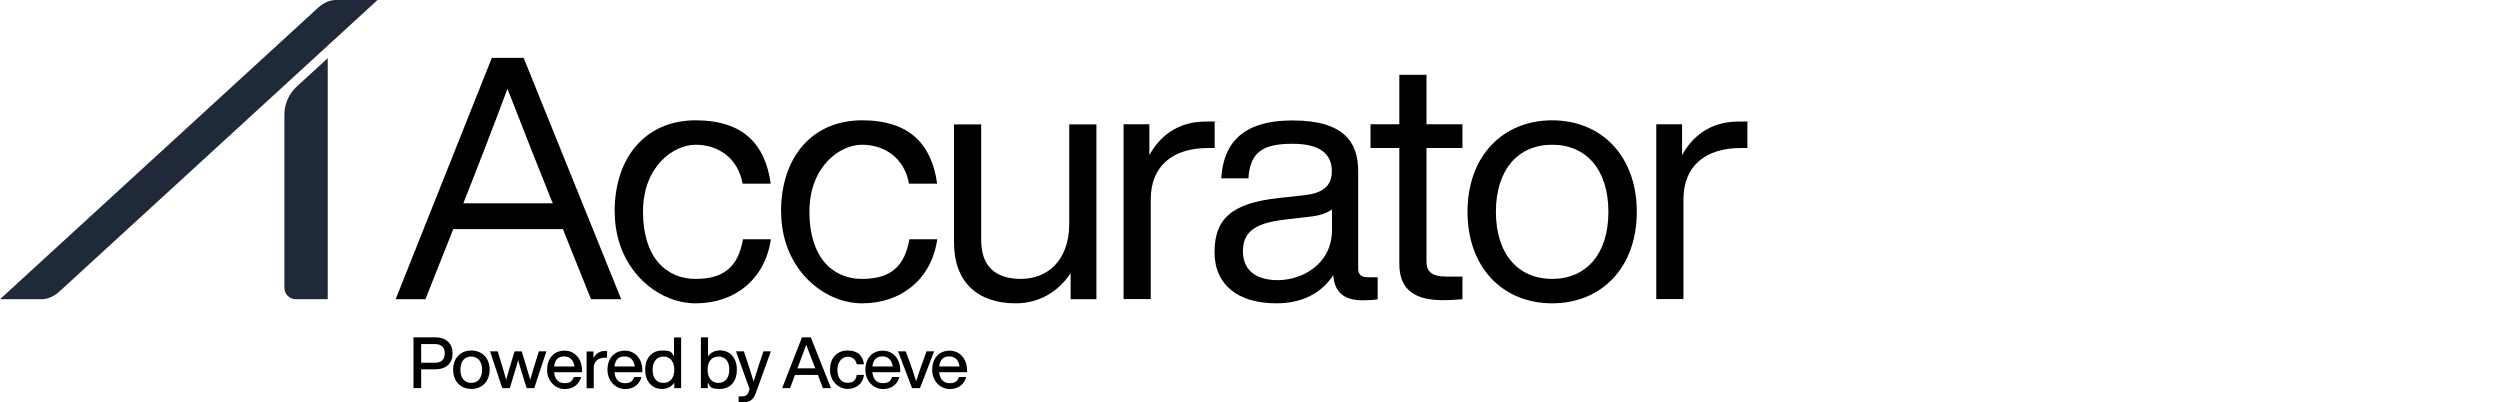 <?xml version="1.0" encoding="UTF-8"?>
<svg xmlns="http://www.w3.org/2000/svg" version="1.1" viewBox="0 0 1822.3 293.3">
  <defs>
    <style>
      .cls-1 {
        fill: #1f2937;
      }
    </style>
  </defs>
  <!-- Generator: Adobe Illustrator 28.7.1, SVG Export Plug-In . SVG Version: 1.2.0 Build 142)  -->
  <g>
    <g id="Lager_1">
      <path class="cls-1" d="M30.6,218.1H0L231.9,5.6c3.8-3.5,8.6-5.6,12.7-5.6h30.6L43.3,212.5c-3.8,3.5-8.6,5.6-12.7,5.6Z"/>
      <path class="cls-1" d="M239,218.1h-23.4c-4.6,0-8.3-3.7-8.3-8.3v-126.2c0-7.8,3.3-15.3,9.1-20.6l22.5-20.6v175.7h0s0,0,0,0Z"/>
      <g>
        <path d="M410.4,167h-80l-20.3,51.1h-21.7l70.1-175.9h23.2l71.1,175.9h-22l-20.5-51.1ZM403,148.2l-1-2.2c-7.7-19-21.5-54.1-32.1-81.3-10.1,27.2-23.7,62.2-31.4,81.5l-.7,2h65.2Z"/>
        <path d="M448,154.4c0-41,23.7-66.7,59-66.7s50.9,18,54.8,46.2h-20.5c-3.5-19.3-18.3-28.4-34.3-28.4s-38.3,15.6-38.3,48.9,17,48.9,38.3,48.9,31.1-9.4,34.6-28.9h20.3c-4.2,29.1-26.2,46.7-54.8,46.7s-59-25.7-59-66.7Z"/>
        <path d="M569.3,154.4c0-41,23.7-66.7,59-66.7s50.9,18,54.8,46.2h-20.5c-3.5-19.3-18.3-28.4-34.3-28.4s-38.3,15.6-38.3,48.9,17,48.9,38.3,48.9,31.1-9.4,34.6-28.9h20.3c-4.2,29.1-26.2,46.7-54.8,46.7s-59-25.7-59-66.7Z"/>
        <path d="M799.2,90.7v127.4h-18.8v-19c-8.4,12.8-22.2,22-40,22-28.4,0-45-16.1-45-44.2v-86.2h19.8v84.2c0,19.8,10.9,28.4,29.1,28.4s35.1-12.3,35.1-40.5v-72.1h19.8Z"/>
        <path d="M885.4,88.9v19h-4.9c-25.4,0-41.7,12.8-41.7,37.5v72.6h-19.8v-127.4h18.8v22.5c7.2-13.3,20.3-24.5,41-24.5s4,0,6.7.2Z"/>
        <path d="M1004.2,202.1v16.1c-3.2.5-7.2.7-10.9.7-14.1,0-20.5-6.2-21.5-18.3-8.9,13.6-23.2,20.5-41.5,20.5-27.7,0-45-13.3-45-37.3s12.1-35.8,47.2-39.5l18.3-2c12.8-1.5,20-6.2,20-17.5s-6.9-20-28.7-20-30.9,6.2-32.1,25.2h-19.8c1.5-24.7,14.6-42.2,51.9-42.2s47.9,15.6,47.9,37v71.1c0,4,2.2,6.2,6.9,6.2h7.2ZM970.9,167.7v-15.1c-4,3-9.4,4.7-16.8,5.4l-18.5,2.2c-23.2,2.7-29.6,10.6-29.6,23s7.9,21,25.4,21,39.5-11.4,39.5-36.6Z"/>
        <path d="M1039.8,108v82.7c0,6.7,3.2,10.9,14.6,10.9h11.6v16.5c-5.4.5-10.1.7-14.1.7-19.8,0-31.9-6.9-31.9-26.4v-84.5h-21v-17.3h21v-36.1h19.8v36.1h26.2v17.3h-26.2Z"/>
        <path d="M1069.7,154.4c0-40.8,25.9-66.7,61.7-66.7s61.7,25.9,61.7,66.7-25.9,66.7-61.7,66.7-61.7-25.9-61.7-66.7ZM1172.4,154.4c0-30.9-16.3-48.9-41-48.9s-41,18-41,48.9,16.3,48.9,41,48.9,41-18,41-48.9Z"/>
        <path d="M1273.7,88.9v19h-4.9c-25.4,0-41.7,12.8-41.7,37.5v72.6h-19.8v-127.4h18.8v22.5c7.2-13.3,20.3-24.5,41-24.5s4,0,6.7.2Z"/>
      </g>
      <g>
        <path d="M329.9,257.6c0,6.9-4.3,11.6-12.7,11.6h-10.2v13.7h-5.6v-37h15.8c8.4,0,12.7,4.8,12.7,11.7ZM324.2,257.6c0-4.3-2.4-6.8-7.1-6.8h-10.1v13.6h10.1c4.7,0,7.1-2.4,7.1-6.8Z"/>
        <path d="M330.3,269.5c0-8.6,5.5-14,13.3-14s13.3,5.5,13.3,14-5.5,14-13.3,14-13.3-5.5-13.3-14ZM351.4,269.5c0-6.1-3.1-9.6-7.9-9.6s-7.9,3.4-7.9,9.6,3.1,9.6,7.9,9.6,7.9-3.4,7.9-9.6Z"/>
        <path d="M398.3,256.1l-8.9,26.8h-5.5l-3.7-11.8c-.9-2.8-1.8-5.8-2.5-8.6-.8,2.9-1.6,5.8-2.5,8.6l-3.6,11.8h-5.5l-8.9-26.8h5.6l3.4,11.2c1,3.2,1.9,6.4,2.8,9.6.8-3.2,1.7-6.3,2.7-9.6l3.4-11.2h5.2l3.4,11.2c.9,3.2,1.9,6.3,2.8,9.5.9-3.2,1.8-6.3,2.8-9.5l3.5-11.2h5.6Z"/>
        <path d="M424.1,271.3h-20.2c.5,5.5,3.4,8,7.7,8s5.7-1.8,6.7-4.5h5.3c-1.4,5.2-5.6,8.8-12,8.8s-12.8-5.4-12.8-14,5.1-14,12.7-14,12.7,6.2,12.7,14.2v1.5ZM403.9,267.1h14.8c-.5-4.2-3-7.3-7.4-7.3s-6.8,2.3-7.4,7.3Z"/>
        <path d="M442.5,255.8v4.9h-1.3c-5.1,0-8.4,2.5-8.4,7.7v14.6h-5.2v-26.8h5v4.8c1.5-2.9,4.1-5.2,8.4-5.2s.9,0,1.5,0Z"/>
        <path d="M468.1,271.3h-20.2c.5,5.5,3.4,8,7.7,8s5.7-1.8,6.7-4.5h5.3c-1.4,5.2-5.6,8.8-12,8.8s-12.8-5.4-12.8-14,5.1-14,12.7-14,12.7,6.2,12.7,14.2v1.5ZM447.9,267.1h14.8c-.5-4.2-3-7.3-7.4-7.3s-6.8,2.3-7.4,7.3Z"/>
        <path d="M496.5,245.9v37h-5v-4c-1.9,2.9-4.9,4.6-8.9,4.6-7.5,0-12.3-5.5-12.3-14s4.8-14,12.3-14,6.8,1.6,8.7,4.3v-13.8h5.2ZM491.5,269.5c0-6.1-3.1-9.6-7.9-9.6s-7.9,3.6-7.9,9.8,3.1,9.4,7.9,9.4,7.9-3.4,7.9-9.6Z"/>
        <path d="M537.1,269.5c0,8.6-4.8,14-12.3,14s-7-1.7-8.9-4.7v4.1h-5v-37h5.2v13.9c1.9-2.8,4.9-4.4,8.7-4.4,7.4,0,12.3,5.5,12.3,14ZM531.6,269.3c0-6.1-3.1-9.4-7.9-9.4s-7.9,3.4-7.9,9.6,3.1,9.6,7.9,9.6,7.9-3.6,7.9-9.8Z"/>
        <path d="M561.9,256.1l-10.9,30.2c-1.9,5.4-4.7,7-9.9,7s-1.8,0-2.7-.2v-4.2h2.6c2.6,0,3.9-1.1,4.7-3.2.2-.6.5-1.4.7-2l-9.9-27.6h5.7l3.1,9.2c1.4,4.3,2.8,8.6,4,12.8,1.3-4.3,2.7-8.6,4.1-12.8l3.1-9.2h5.5Z"/>
        <path d="M596.1,273.3h-16.6l-3.6,9.6h-5.8l14.5-37h6.4l14.7,37h-5.9l-3.6-9.6ZM594.3,268.5l-.8-2c-1.5-3.8-3.9-10-5.8-15.2-1.9,5.1-4.3,11.4-5.7,15.2l-.8,2h13.1Z"/>
        <path d="M605,269.5c0-8.6,5.1-14,12.8-14s11.1,3.9,12,10h-5.3c-.7-3.7-3.5-5.5-6.7-5.5s-7.4,3-7.4,9.5,3.2,9.5,7.4,9.5,6.1-1.8,6.7-5.7h5.3c-.8,6.3-5.6,10.2-12,10.2s-12.8-5.5-12.8-14Z"/>
        <path d="M656.1,271.3h-20.2c.5,5.5,3.4,8,7.7,8s5.7-1.8,6.7-4.5h5.3c-1.4,5.2-5.6,8.8-12,8.8s-12.8-5.4-12.8-14,5.1-14,12.7-14,12.7,6.2,12.7,14.2v1.5ZM635.9,267.1h14.8c-.5-4.2-3-7.3-7.4-7.3s-6.8,2.3-7.4,7.3Z"/>
        <path d="M680.9,256.1l-10.3,26.8h-5.8l-10.2-26.8h5.6l3.6,9.8c1.3,3.8,2.8,8.1,4,12,1.2-3.9,2.7-8.1,4-12l3.6-9.8h5.5Z"/>
        <path d="M704.8,271.3h-20.2c.5,5.5,3.4,8,7.7,8s5.7-1.8,6.7-4.5h5.3c-1.4,5.2-5.6,8.8-12,8.8s-12.8-5.4-12.8-14,5.1-14,12.7-14,12.7,6.2,12.7,14.2v1.5ZM684.6,267.1h14.8c-.5-4.2-3-7.3-7.4-7.3s-6.8,2.3-7.4,7.3Z"/>
      </g>
    </g>
  </g>
</svg>